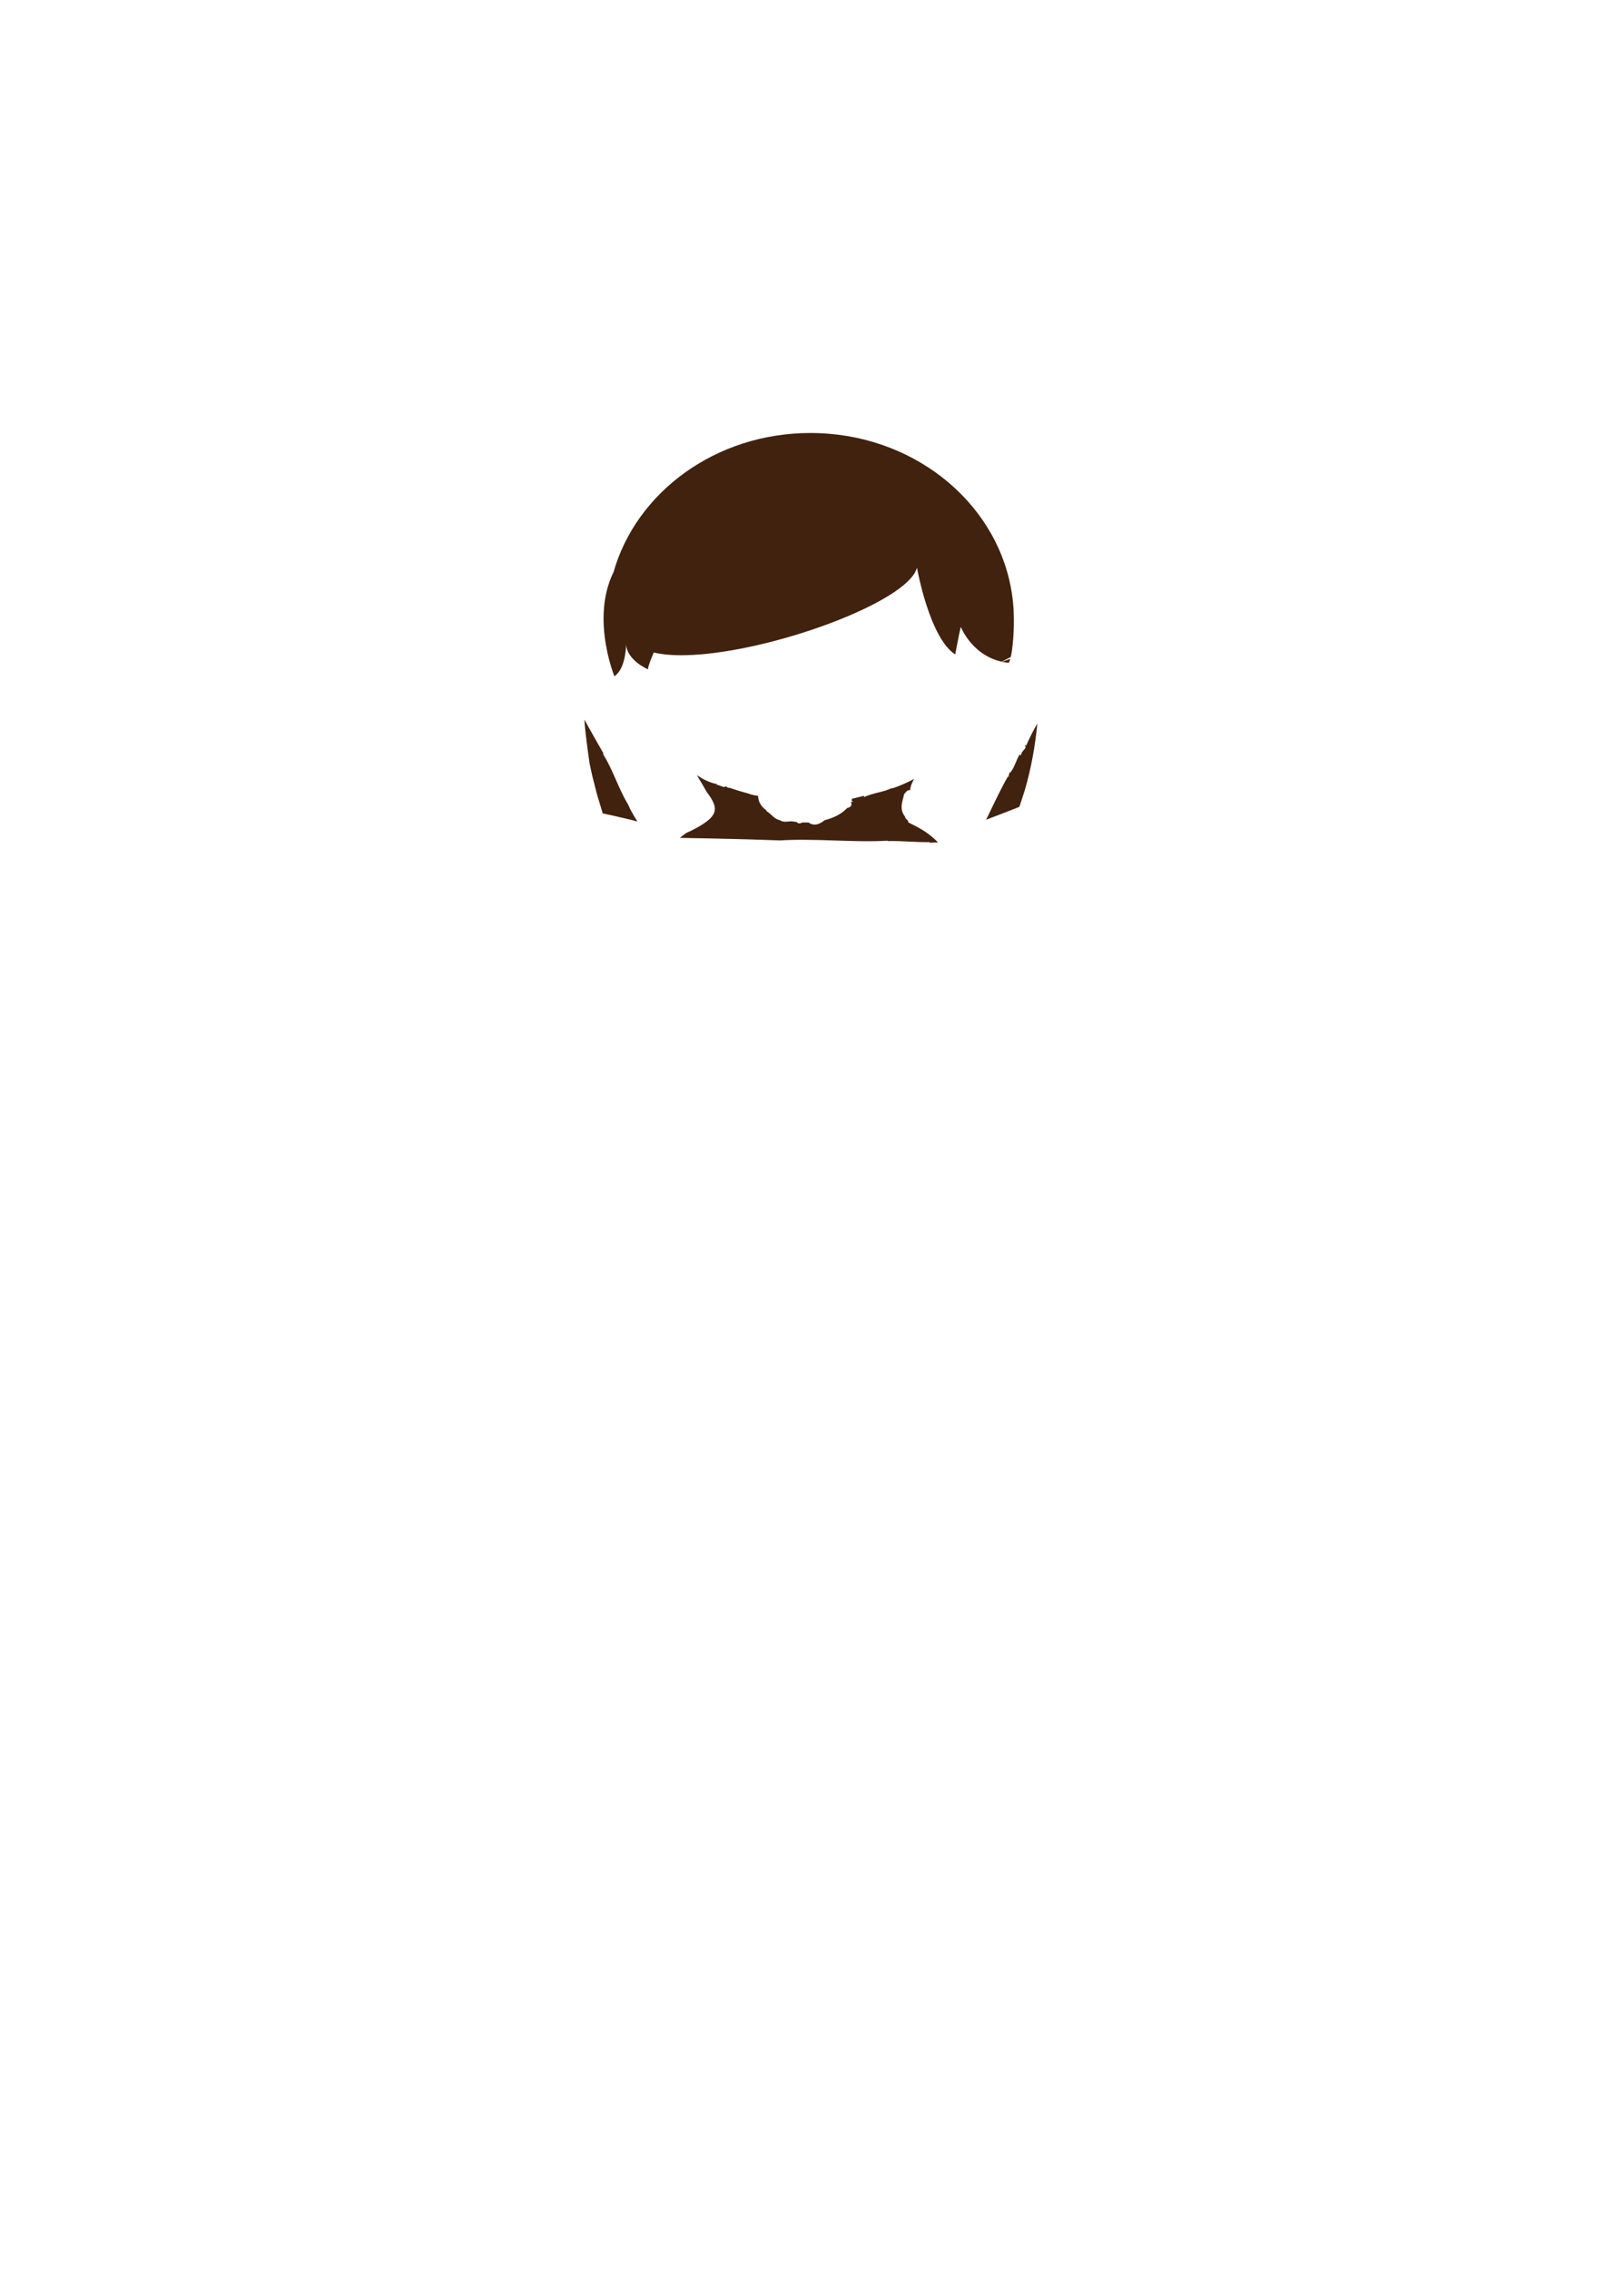 <?xml version="1.0" encoding="utf-8"?>
<!-- Generator: Adobe Illustrator 25.0.0, SVG Export Plug-In . SVG Version: 6.00 Build 0)  -->
<svg version="1.1" id="圖層_1" xmlns="http://www.w3.org/2000/svg" xmlns:xlink="http://www.w3.org/1999/xlink" x="0px" y="0px"
	 viewBox="0 0 301.139 420.75" enable-background="new 0 0 301.139 420.75" xml:space="preserve">
<path fill="#40220F" d="M170.519,153.522c-0.676-0.388-1.358-0.689-2.116-1.103c0.223-0.296-0.664-0.678-0.577-1.071
	c-0.256-0.271-0.486-0.693-0.581-1.165c-0.089-0.467-0.06-0.921,0.005-1.286c0.13-0.752,0.343-1.257,0.377-1.67
	c0.375-0.343,0.489-0.811,1.144-0.775c0.005-0.603,0.344-1.358,0.716-2.064c-1.305,0.69-2.667,1.295-4.12,1.775l0.091-0.119
	c-0.839,0.387-1.751,0.662-2.664,0.861c-0.907,0.228-1.79,0.48-2.602,0.844l0.047-0.248c-0.753,0.174-1.49,0.382-2.238,0.548
	c-0.024,0.119-0.055,0.237-0.094,0.354c0.179,0.128,0.367,0.268,0.162,0.265l-0.02-0.034c-0.132-0.026-0.194-0.02-0.231-0.001
	c-0.011,0.027-0.024,0.053-0.035,0.079c0.008,0.04,0.026,0.085,0.051,0.14c0.084,0.167,0.162,0.375-0.106,0.339l0.146,0.066
	c-0.107,0.319-0.478,0.435-0.792,0.518c-0.905,1-2.378,1.799-4.174,2.257c-0.878,0.714-1.939,1.182-3.003,0.411
	c-0.159,0.005-0.317,0.014-0.479,0.014c-0.205,0-0.405-0.01-0.606-0.018c-0.367,0.164-0.738,0.315-1.04-0.036
	c-0.049-0.026-0.103-0.036-0.154-0.056c-0.266-0.033-0.527-0.071-0.783-0.117c-0.758,0.02-1.58,0.258-2.237-0.207
	c-1.067-0.19-1.643-1.256-2.549-1.715l0.085-0.097c-0.535-0.35-1.014-0.868-1.306-1.503c-0.174-0.372-0.25-0.785-0.253-1.19
	c-0.707-0.08-1.341-0.248-1.92-0.47c-1.145-0.294-2.258-0.639-3.35-1.016c-0.111-0.005-0.214-0.024-0.33-0.021l-0.223-0.171
	c-0.09-0.033-0.184-0.062-0.274-0.095c-0.159,0.431-1.199-0.393-1.736-0.273l0.284-0.13c-1.377-0.222-2.633-0.888-3.815-1.649
	c0.782,1.289,1.4,2.316,1.871,3.168c0.22,0.295,0.442,0.588,0.644,0.9c0.275,0.446,0.546,0.903,0.713,1.451
	c0.176,0.534,0.145,1.273-0.201,1.8c-0.319,0.533-0.743,0.886-1.153,1.209c-0.415,0.324-0.843,0.598-1.279,0.862
	c-0.824,0.49-1.68,0.923-2.583,1.32c-0.212,0.159-0.426,0.32-0.652,0.495c-0.18,0.14-0.35,0.274-0.518,0.407
	c0.101,0,0.204-0.002,0.312,0.003c2.076,0.039,4.162,0.077,6.235,0.116c4.145,0.09,8.232,0.208,12.068,0.348
	c6.319-0.409,13.373,0.414,19.926,0.055l-0.01,0.066c2.639-0.063,5.182,0.249,7.983,0.196c-0.252,0.02-0.174,0.058-0.188,0.122
	c0.523-0.026,1.039-0.053,1.556-0.079c-0.47-0.464-0.951-0.91-1.477-1.311C171.843,154.331,171.189,153.899,170.519,153.522z"/>
<path fill="#40220F" d="M111.786,139.719l0.127-0.054c-1.183-2.051-2.392-4.18-3.556-6.289c0.195,2.754,0.601,5.464,0.964,8.115
	c0.189,0.8,0.328,1.606,0.524,2.398c0.202,0.79,0.403,1.578,0.605,2.365c0.173,0.796,0.418,1.568,0.659,2.342l0.653,2.173
	l2.524,0.551l2.686,0.63c0.409,0.099,0.822,0.211,1.232,0.312c-0.666-1.016-1.276-2.054-1.736-3.141
	C114.624,146.09,113.699,142.719,111.786,139.719z"/>
<path fill="#40220F" d="M190.026,138.09c0.515,0.776-0.584,0.865-0.678,1.859c-0.158,0.119-0.192-0.111-0.253-0.147
	c-0.668,1.077-0.946,2.437-1.793,3.464c-0.006-0.058-0.015-0.115-0.079-0.153l-0.267,1.001l-0.032-0.229
	c-1.313,2.276-2.422,4.658-3.562,7.02c-0.168,0.347-0.34,0.692-0.511,1.038l3.168-1.216l1.714-0.667l0.856-0.335
	c0.202-0.094,0.337-0.1,0.446-0.207l0.983-3.013c1.197-4.078,1.928-8.237,2.341-12.416c-0.769,1.355-1.484,2.737-2.082,4.149
	C190.263,138.125,190.081,138.069,190.026,138.09z"/>
<path fill="#40220F" d="M187.999,114.706L187.999,114.706C187.999,114.705,187.999,114.705,187.999,114.706
	c-0.004-0.413-0.017-0.828-0.035-1.244c-0.003-0.063-0.002-0.126-0.005-0.189c-0.009-0.19-0.019-0.38-0.031-0.568
	c0-0.002,0-0.004,0-0.006l0,0c-0.029-0.476-0.068-0.95-0.118-1.418c0-0.002,0-0.003-0.001-0.005
	c-0.004-0.041-0.01-0.081-0.014-0.122c0,0,0,0,0-0.001c-0.049-0.437-0.11-0.864-0.179-1.285c-0.007-0.045-0.011-0.093-0.019-0.138
	c-0.038-0.237-0.088-0.471-0.131-0.706c-2.988-16.324-18.494-28.768-37.19-28.768c-17.547,0-32.294,10.958-36.511,25.8h-0.002
	c-0.165,0.335-0.318,0.673-0.458,1.013c-0.979,2.384-1.351,4.89-1.382,7.257c-0.031,2.435,0.298,4.723,0.698,6.576
	c0.133,0.618,0.275,1.187,0.413,1.698c0.092,0.34,0.184,0.655,0.27,0.94s0.168,0.541,0.244,0.763
	c0.223,0.67,0.378,1.046,0.378,1.046c0.122-0.08,0.234-0.173,0.343-0.271c1.83-1.652,1.832-5.677,1.832-5.677
	c0.115,2.974,4.053,4.67,4.053,4.67c-0.06-0.529,1.071-3.123,1.071-3.123c12.902,3.034,46.955-8.358,48.806-15.735
	c0,0,2.285,12.999,7.094,16.092c0,0,0.687-3.689,1.03-5.116c0,0,2.285,5.934,8.794,6.66c0.007,0.001,0.014,0.002,0.022,0.003
	c0.026-0.001,0.054-0.018,0.081-0.044c0.008-0.008,0.017-0.021,0.026-0.031c0.019-0.023,0.039-0.05,0.058-0.084
	c0.01-0.017,0.019-0.037,0.029-0.057c0.019-0.04,0.039-0.084,0.058-0.133c0.009-0.023,0.018-0.046,0.027-0.071
	c0.023-0.067,0.048-0.141,0.071-0.222c0.004-0.014,0.008-0.026,0.012-0.041c0.028-0.102-1.619,0.599-1.59,0.476
	c0.003-0.014,1.682-0.843,1.685-0.857c0.024-0.11,0.049-0.225,0.073-0.349c0.006-0.029,0.011-0.06,0.016-0.089
	c0.022-0.119,0.045-0.244,0.066-0.373c0.005-0.027,0.009-0.055,0.013-0.083c0.025-0.157,0.05-0.321,0.073-0.493V120.4
	c0.076-0.555,0.144-1.184,0.198-1.865c0-0.002,0-0.005,0.001-0.007c0.09-1.135,0.141-2.412,0.13-3.731v-0.001
	c0-0.011,0.001-0.021,0.001-0.032C188,114.742,187.999,114.724,187.999,114.706z"/>
</svg>
